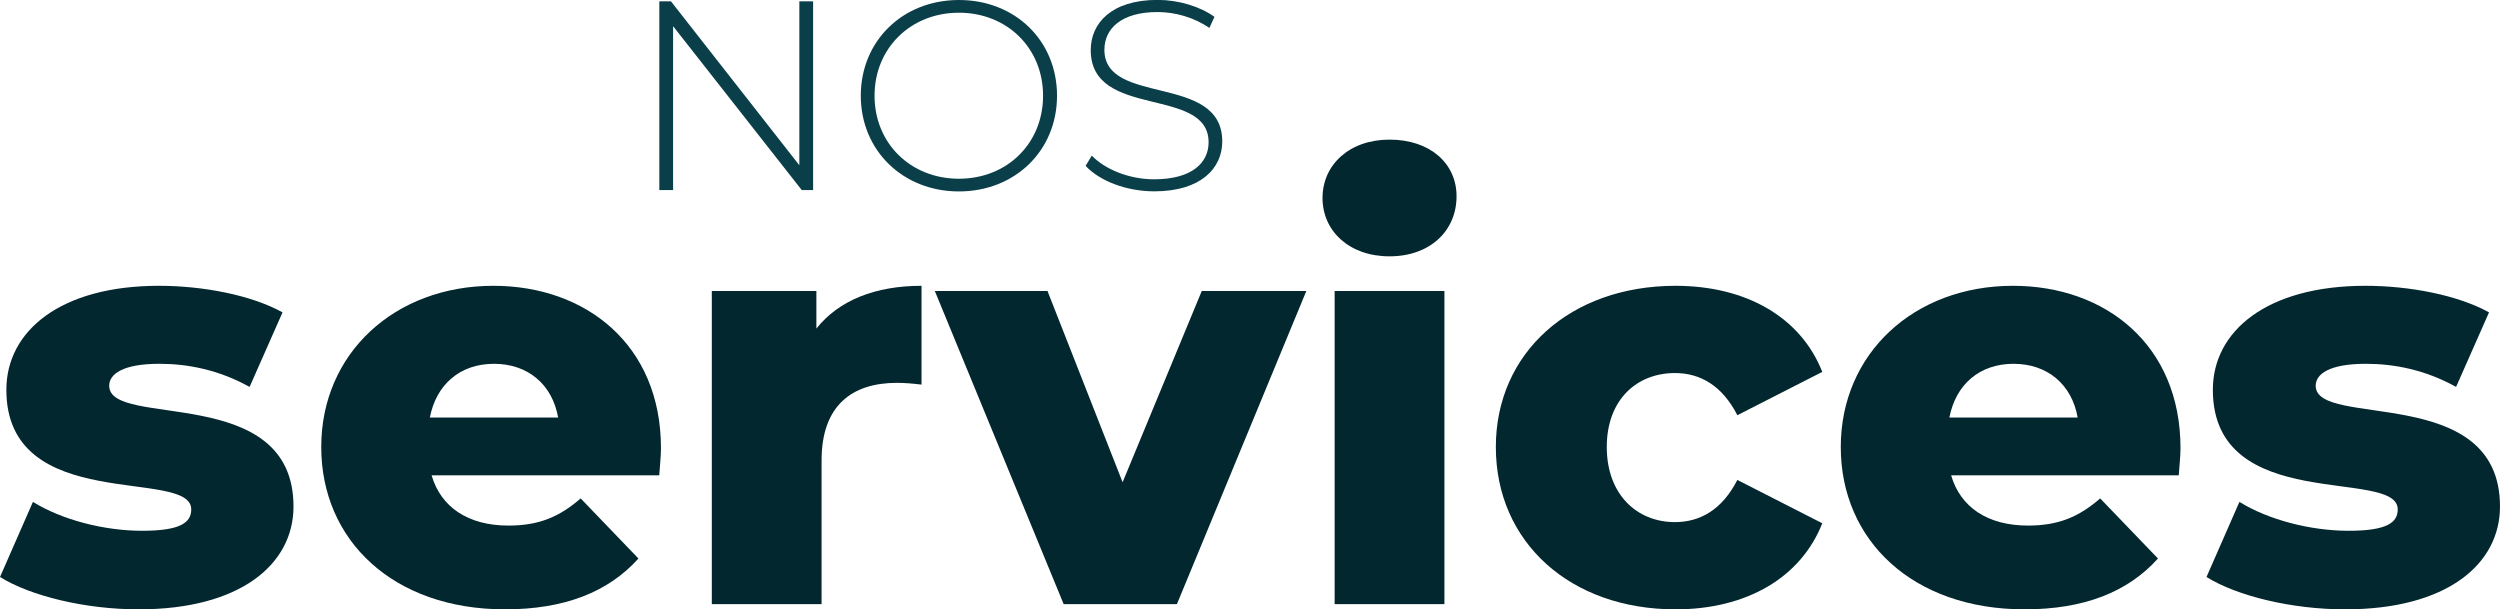 <?xml version="1.0" encoding="UTF-8"?>
<svg id="Calque_2" data-name="Calque 2" xmlns="http://www.w3.org/2000/svg" viewBox="0 0 259.62 63.28">
  <defs>
    <style>
      .cls-1 {
        fill: #0a3f4a;
      }

      .cls-2 {
        isolation: isolate;
      }

      .cls-3 {
        fill: #03272f;
      }
    </style>
  </defs>
  <g id="Calque_1-2" data-name="Calque 1">
    <g class="cls-2">
      <path class="cls-1" d="M84.44.14v19.6h-1.18l-13.36-17.02v17.02h-1.43V.14h1.21l13.33,17.02V.14h1.43Z"/>
      <path class="cls-1" d="M89.39,9.94c0-5.68,4.34-9.94,10.19-9.94s10.19,4.23,10.19,9.94-4.37,9.94-10.19,9.94-10.19-4.26-10.19-9.94ZM108.32,9.94c0-4.96-3.75-8.62-8.74-8.62s-8.76,3.67-8.76,8.62,3.75,8.62,8.76,8.62,8.74-3.67,8.74-8.62Z"/>
      <path class="cls-1" d="M112.74,17.22l.64-1.06c1.34,1.4,3.84,2.46,6.47,2.46,3.92,0,5.66-1.71,5.66-3.84,0-5.88-12.24-2.35-12.24-9.58,0-2.77,2.13-5.21,6.94-5.21,2.16,0,4.4.67,5.91,1.76l-.53,1.15c-1.62-1.12-3.61-1.65-5.38-1.65-3.81,0-5.52,1.76-5.52,3.92,0,5.88,12.24,2.41,12.24,9.52,0,2.77-2.21,5.18-7.06,5.18-2.91,0-5.71-1.09-7.14-2.66Z"/>
    </g>
    <g class="cls-2">
      <path class="cls-3" d="M0,59.92l3.42-7.8c3,1.86,7.38,3,11.34,3s5.1-.84,5.1-2.22c0-4.38-19.2.6-19.2-12.42,0-6.12,5.64-10.8,15.84-10.8,4.56,0,9.6.96,12.84,2.76l-3.42,7.74c-3.24-1.8-6.48-2.4-9.36-2.4-3.84,0-5.22,1.08-5.22,2.28,0,4.5,19.14-.36,19.14,12.54,0,6-5.52,10.68-16.08,10.68-5.52,0-11.22-1.38-14.4-3.36Z"/>
      <path class="cls-3" d="M68.46,49.36h-23.64c.96,3.3,3.78,5.22,7.98,5.22,3.18,0,5.28-.9,7.5-2.82l6,6.24c-3.12,3.48-7.68,5.28-13.86,5.28-11.58,0-19.08-7.14-19.08-16.86s7.62-16.74,17.88-16.74c9.6,0,17.4,6.12,17.4,16.86,0,.84-.12,1.92-.18,2.82ZM44.64,43.36h13.32c-.6-3.42-3.12-5.58-6.66-5.58s-6,2.16-6.66,5.58Z"/>
      <path class="cls-3" d="M95.7,29.68v10.26c-1.02-.12-1.74-.18-2.58-.18-4.62,0-7.8,2.34-7.8,8.04v14.94h-11.4V30.22h10.86v3.9c2.34-2.94,6.12-4.44,10.92-4.44Z"/>
      <path class="cls-3" d="M135.66,30.22l-13.44,32.52h-11.76l-13.38-32.52h11.7l7.8,19.86,8.22-19.86h10.86Z"/>
      <path class="cls-3" d="M137.34,20.56c0-3.42,2.76-6.06,6.96-6.06s6.96,2.46,6.96,5.88c0,3.6-2.76,6.24-6.96,6.24s-6.96-2.64-6.96-6.06ZM138.6,30.22h11.4v32.52h-11.4V30.22Z"/>
      <path class="cls-3" d="M155.34,46.42c0-9.78,7.74-16.74,18.66-16.74,7.38,0,13.02,3.3,15.24,8.94l-8.82,4.5c-1.56-3.06-3.84-4.38-6.48-4.38-3.96,0-7.08,2.76-7.08,7.68s3.12,7.8,7.08,7.8c2.64,0,4.92-1.32,6.48-4.38l8.82,4.5c-2.22,5.64-7.86,8.94-15.24,8.94-10.92,0-18.66-6.96-18.66-16.86Z"/>
      <path class="cls-3" d="M226.26,49.36h-23.64c.96,3.3,3.78,5.22,7.98,5.22,3.18,0,5.28-.9,7.5-2.82l6,6.24c-3.12,3.48-7.68,5.28-13.86,5.28-11.58,0-19.08-7.14-19.08-16.86s7.62-16.74,17.88-16.74c9.6,0,17.4,6.12,17.4,16.86,0,.84-.12,1.92-.18,2.82ZM202.44,43.36h13.32c-.6-3.42-3.12-5.58-6.66-5.58s-6,2.16-6.66,5.58Z"/>
      <path class="cls-3" d="M229.14,59.92l3.42-7.8c3,1.86,7.38,3,11.34,3s5.1-.84,5.1-2.22c0-4.38-19.2.6-19.2-12.42,0-6.12,5.64-10.8,15.84-10.8,4.56,0,9.6.96,12.84,2.76l-3.42,7.74c-3.24-1.8-6.48-2.4-9.36-2.4-3.84,0-5.22,1.08-5.22,2.28,0,4.5,19.14-.36,19.14,12.54,0,6-5.52,10.68-16.08,10.68-5.52,0-11.22-1.38-14.4-3.36Z"/>
    </g>
  </g>
</svg>